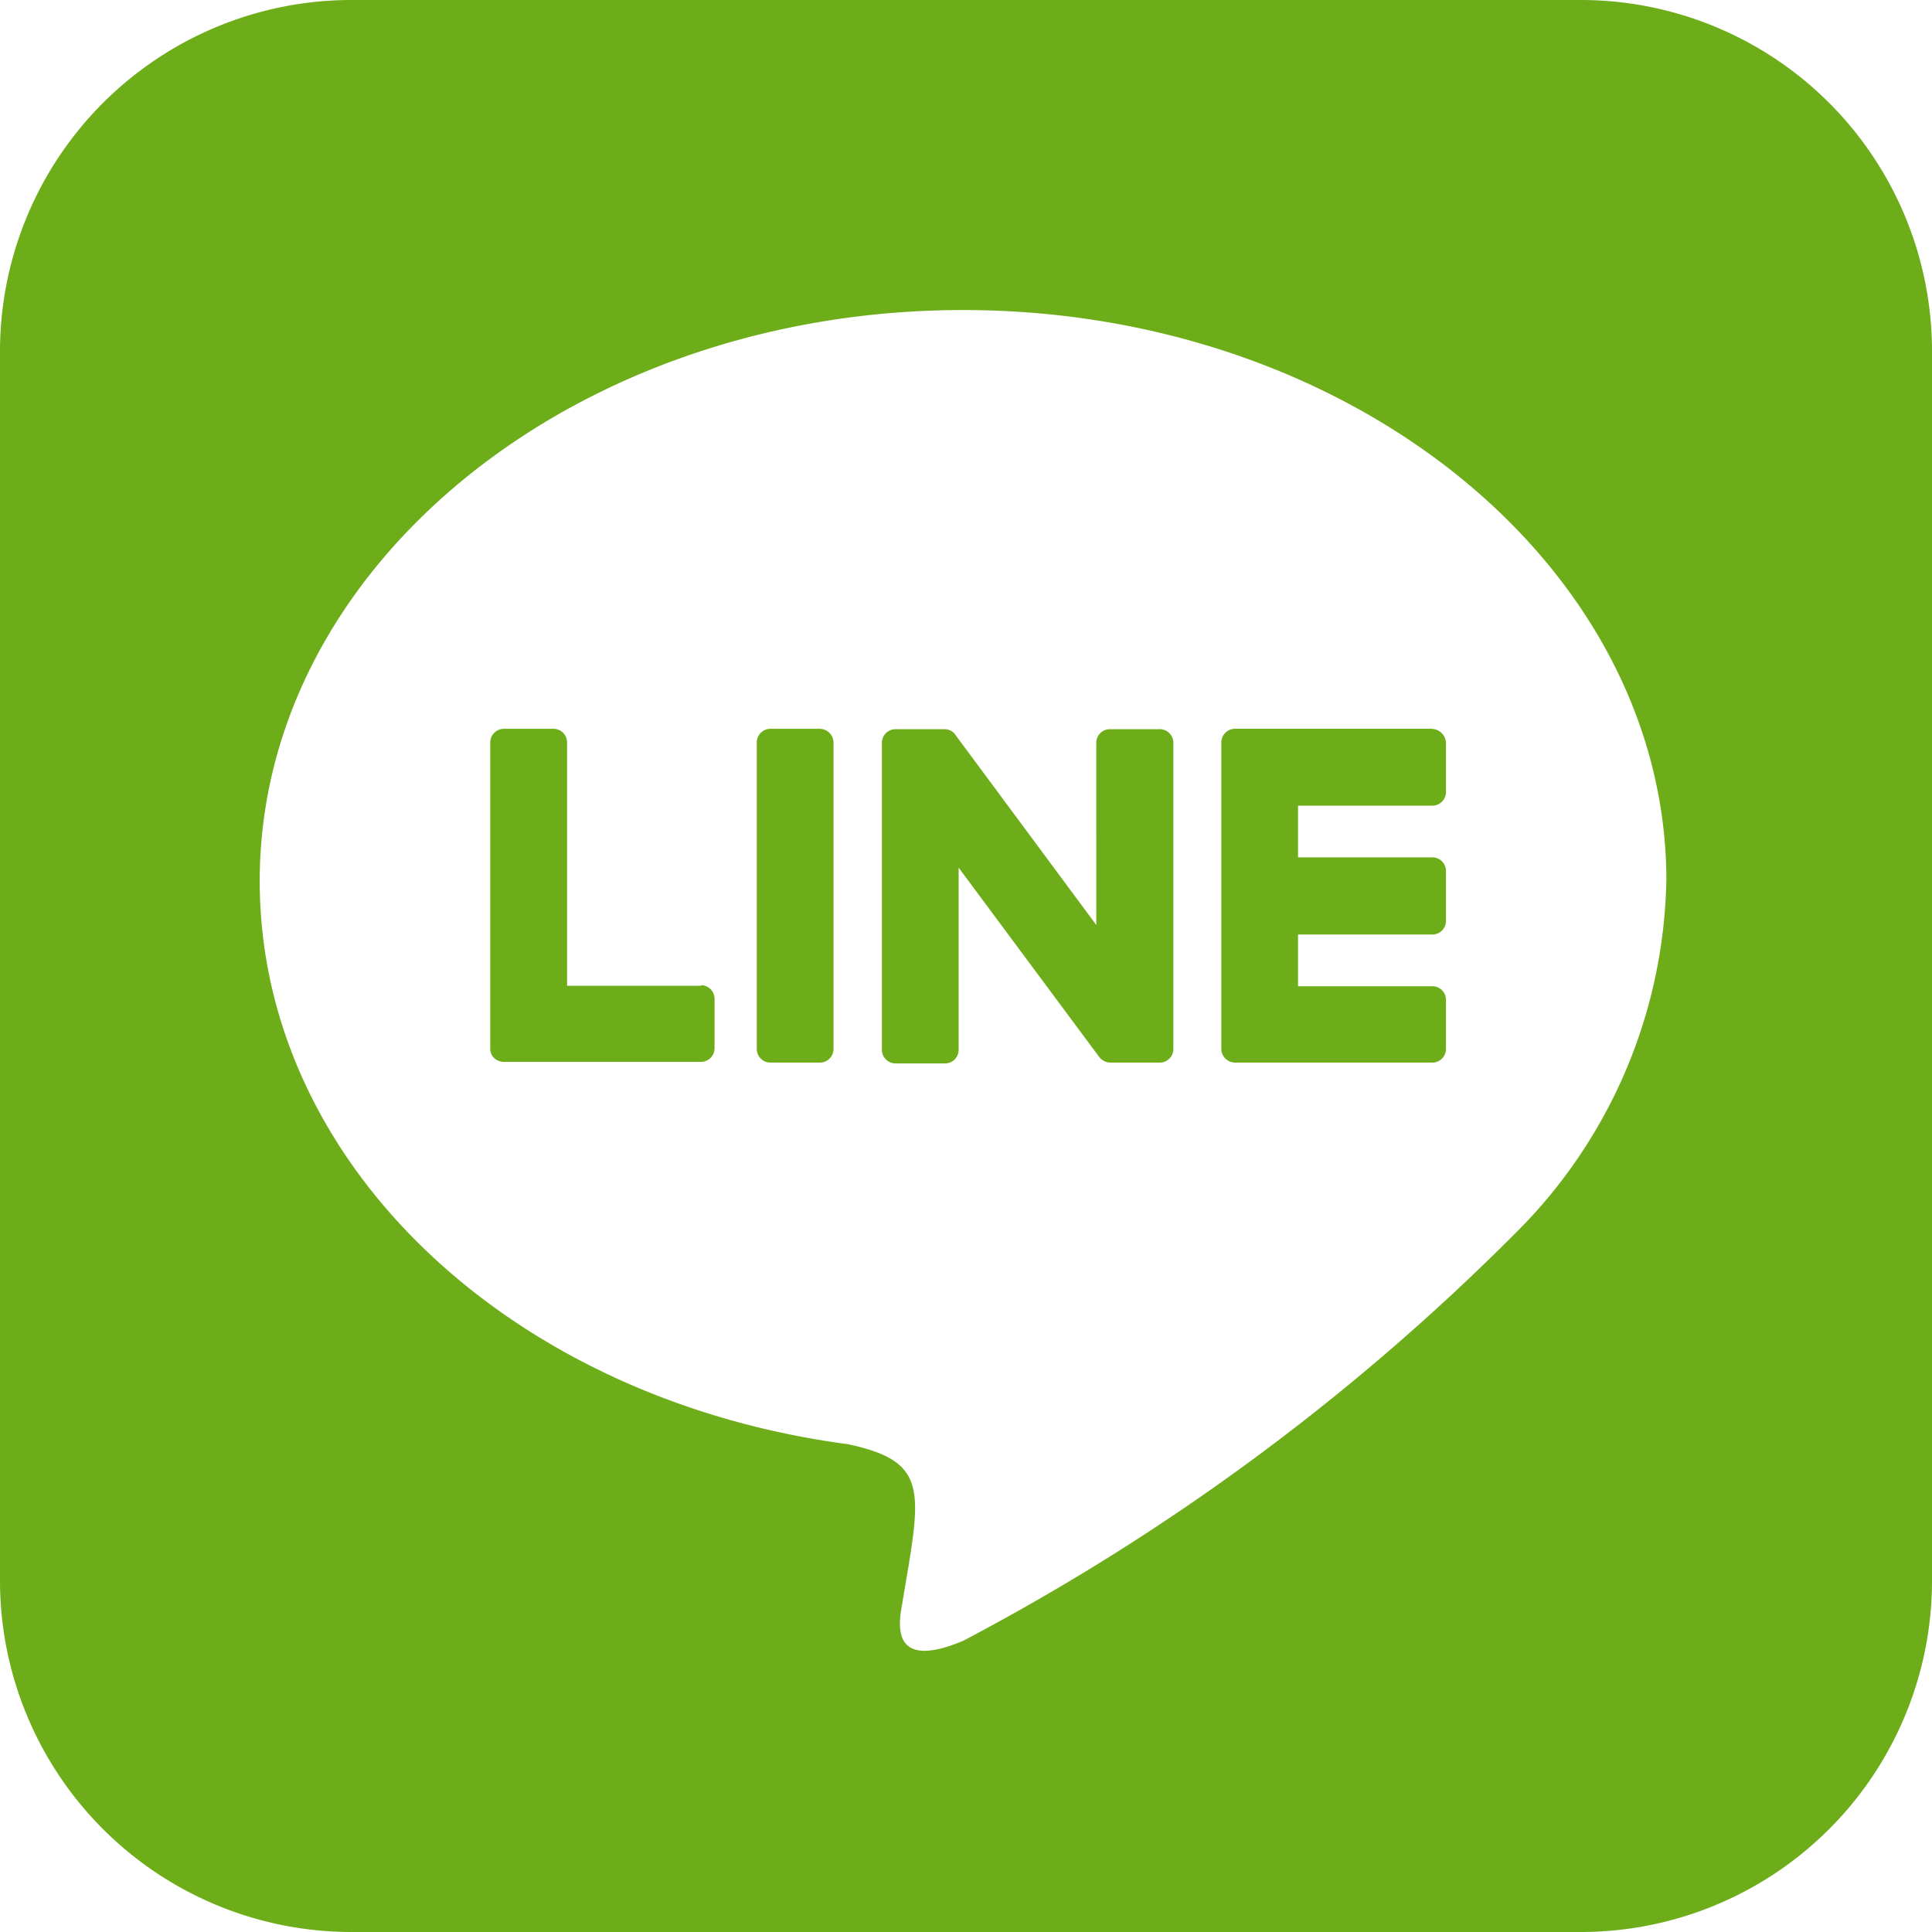 <svg xmlns="http://www.w3.org/2000/svg" width="21" height="21" viewBox="0 0 21 21">
  <path id="original" d="M12.754,40.072V43.4a.148.148,0,0,1-.15.15H12.07a.155.155,0,0,1-.122-.061L10.42,41.431v1.978a.148.148,0,0,1-.15.15H9.736a.148.148,0,0,1-.15-.15V40.076a.148.148,0,0,1,.15-.15h.53a.141.141,0,0,1,.122.066l1.528,2.062V40.076a.148.148,0,0,1,.15-.15H12.6A.148.148,0,0,1,12.754,40.072Zm-3.844-.15H8.376a.148.148,0,0,0-.15.15V43.4a.148.148,0,0,0,.15.15h.534a.148.148,0,0,0,.15-.15V40.072A.151.151,0,0,0,8.911,39.922ZM7.622,42.715H6.164V40.072a.148.148,0,0,0-.15-.15H5.479a.148.148,0,0,0-.15.15V43.4a.138.138,0,0,0,.042.1.158.158,0,0,0,.1.042H7.617a.148.148,0,0,0,.15-.15v-.534a.15.15,0,0,0-.145-.15Zm7.945-2.794H13.425a.151.151,0,0,0-.15.15V43.4a.151.151,0,0,0,.15.15h2.142a.148.148,0,0,0,.15-.15V42.87a.148.148,0,0,0-.15-.15H14.109v-.562h1.458a.148.148,0,0,0,.15-.15v-.539a.148.148,0,0,0-.15-.15H14.109v-.562h1.458a.148.148,0,0,0,.15-.15v-.534a.158.158,0,0,0-.15-.15ZM21,35.829V49.2A3.818,3.818,0,0,1,17.17,53H3.8A3.821,3.821,0,0,1,0,49.17V35.8A3.821,3.821,0,0,1,3.829,32H17.2A3.818,3.818,0,0,1,21,35.829Zm-2.887,5.747c0-3.422-3.431-6.206-7.645-6.206s-7.645,2.784-7.645,6.206c0,3.066,2.719,5.634,6.394,6.122.9.192.792.52.591,1.725-.033.192-.155.755.661.412A24.708,24.708,0,0,0,16.476,45.4,5.538,5.538,0,0,0,18.112,41.576Z" transform="translate(0 -32)" fill="#6dad19"/>
</svg>
